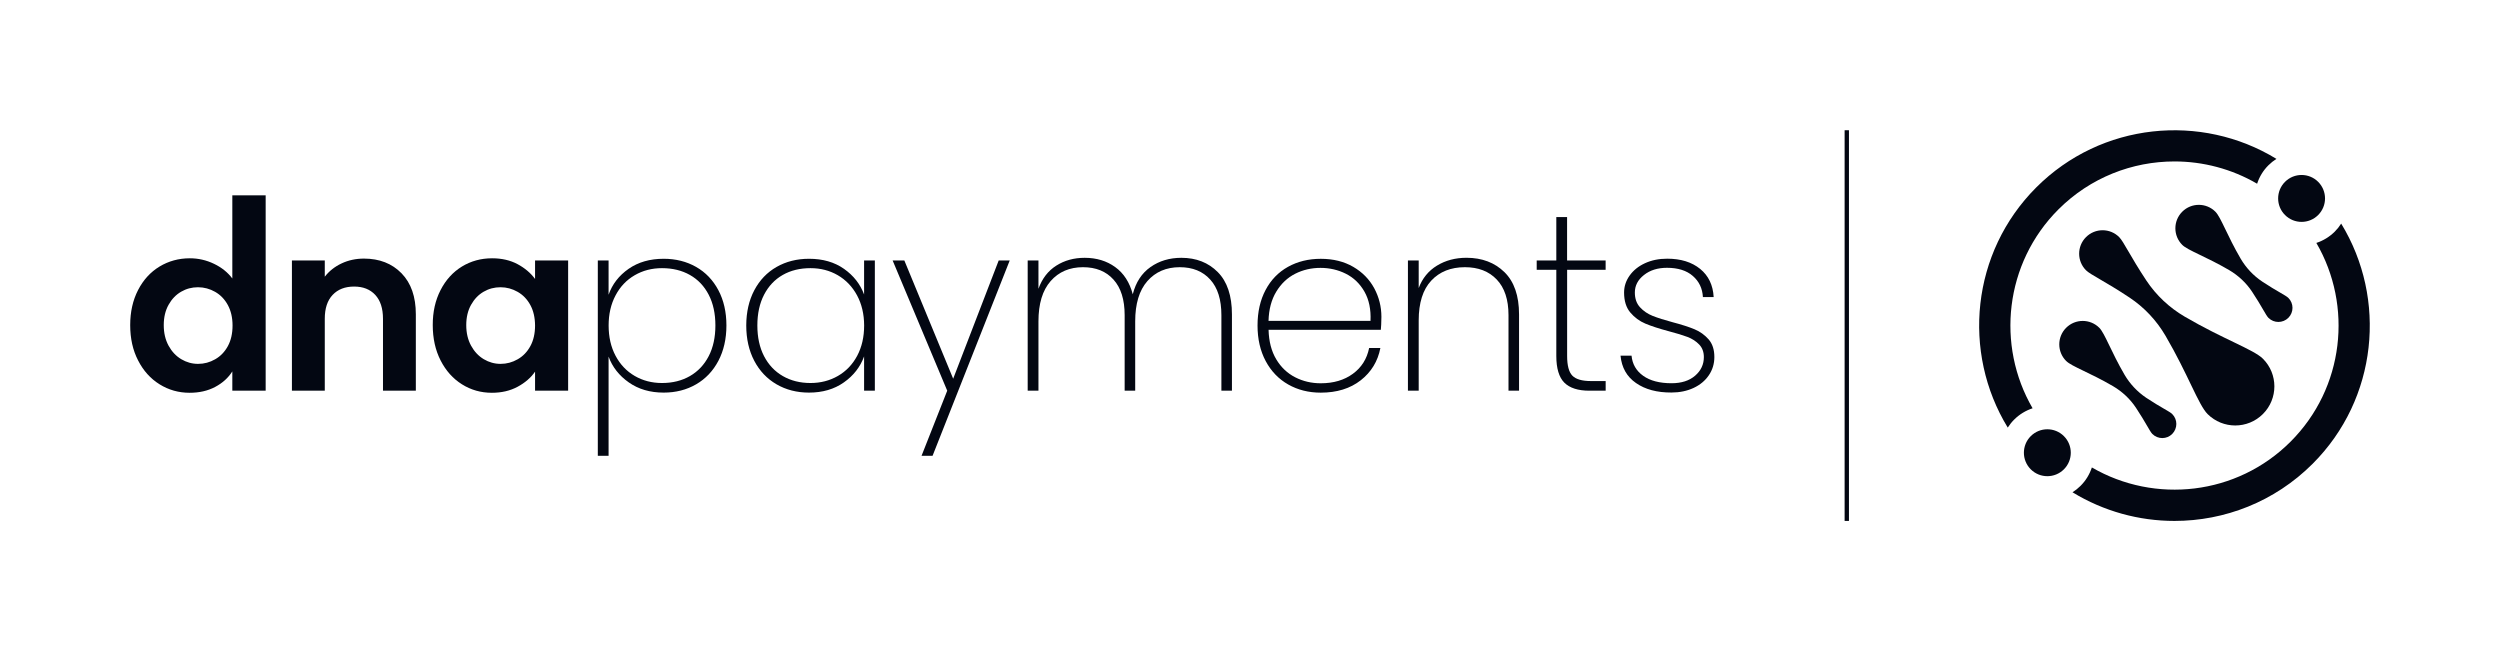 <svg width="215" height="56" viewBox="0 0 215 56" fill="none" xmlns="http://www.w3.org/2000/svg">
<path d="M194.612 35.605C195.925 34.291 195.925 32.163 194.612 30.852C193.82 30.061 191.189 29.165 187.878 27.227C186.564 26.458 185.433 25.398 184.589 24.129C183.197 22.03 182.637 20.78 182.249 20.392C181.461 19.604 180.185 19.604 179.397 20.392C178.61 21.179 178.61 22.456 179.397 23.244C179.786 23.632 181.043 24.196 183.141 25.592C184.41 26.436 185.467 27.563 186.236 28.881C188.169 32.189 189.061 34.813 189.852 35.609C191.17 36.919 193.298 36.919 194.612 35.605Z" fill="#030712"/>
<path d="M196.799 27.332C197.273 26.858 197.273 26.092 196.799 25.622C196.568 25.39 195.814 25.054 194.556 24.218C193.794 23.71 193.16 23.035 192.697 22.247C191.536 20.261 190.998 18.682 190.524 18.207C189.737 17.42 188.46 17.42 187.673 18.207C186.885 18.995 186.885 20.272 187.673 21.06C188.15 21.534 189.722 22.068 191.708 23.229C192.495 23.692 193.175 24.326 193.679 25.088C194.515 26.346 194.854 27.1 195.086 27.335C195.56 27.806 196.325 27.806 196.799 27.332Z" fill="#030712"/>
<path d="M182.712 32.23C181.552 30.244 181.014 28.665 180.54 28.191C179.752 27.403 178.476 27.403 177.688 28.191C176.901 28.978 176.901 30.255 177.688 31.043C178.166 31.517 179.738 32.051 181.723 33.212C182.511 33.675 183.19 34.309 183.694 35.071C184.53 36.329 184.87 37.083 185.101 37.319C185.575 37.793 186.341 37.793 186.811 37.319C187.281 36.844 187.285 36.079 186.811 35.609C186.579 35.377 185.825 35.041 184.568 34.205C183.81 33.693 183.175 33.018 182.712 32.23Z" fill="#030712"/>
<path d="M177.02 18.013C179.771 15.262 183.388 13.884 187.005 13.884C189.464 13.884 191.924 14.523 194.112 15.8C194.302 15.217 194.623 14.672 195.086 14.213C195.295 14.004 195.526 13.821 195.773 13.664C189.3 9.707 180.715 10.521 175.12 16.117C169.525 21.713 168.711 30.3 172.667 36.773C172.824 36.531 173.003 36.299 173.216 36.087C173.668 35.635 174.213 35.306 174.803 35.112C171.66 29.702 172.399 22.639 177.02 18.013Z" fill="#030712"/>
<path d="M201.341 19.23C201.185 19.477 201.002 19.708 200.793 19.917C200.341 20.369 199.796 20.698 199.206 20.892C202.353 26.298 201.614 33.357 196.989 37.983C192.364 42.609 185.306 43.344 179.901 40.201C179.707 40.791 179.379 41.336 178.923 41.787C178.714 41.996 178.483 42.179 178.236 42.336C180.916 43.975 183.962 44.8 187.004 44.8C191.308 44.8 195.612 43.161 198.889 39.883C204.484 34.291 205.298 25.7 201.341 19.23Z" fill="#030712"/>
<path d="M199.362 18.491C200.15 17.703 200.15 16.427 199.362 15.639C198.575 14.851 197.298 14.851 196.511 15.639C195.723 16.427 195.723 17.703 196.511 18.491C197.298 19.279 198.575 19.279 199.362 18.491Z" fill="#030712"/>
<path d="M174.645 37.509C173.858 38.297 173.858 39.573 174.645 40.361C175.433 41.149 176.71 41.149 177.497 40.361C178.285 39.573 178.285 38.297 177.497 37.509C176.71 36.721 175.433 36.721 174.645 37.509Z" fill="#030712"/>
<path d="M159.01 11.2H158.637V44.8H159.01V11.2Z" fill="#030712"/>
<path d="M11.873 24.946C12.325 24.069 12.94 23.397 13.72 22.923C14.501 22.452 15.37 22.213 16.326 22.213C17.054 22.213 17.744 22.37 18.405 22.688C19.066 23.005 19.588 23.427 19.98 23.949V16.8H22.847V33.6H19.98V31.942C19.629 32.495 19.14 32.939 18.506 33.275C17.875 33.611 17.14 33.779 16.307 33.779C15.367 33.779 14.504 33.537 13.724 33.051C12.944 32.566 12.328 31.883 11.877 30.998C11.421 30.121 11.197 29.105 11.197 27.959C11.197 26.828 11.421 25.823 11.873 24.946ZM19.592 26.23C19.323 25.738 18.961 25.361 18.502 25.099C18.043 24.838 17.554 24.703 17.028 24.703C16.501 24.703 16.02 24.83 15.576 25.088C15.132 25.346 14.773 25.719 14.497 26.212C14.221 26.705 14.083 27.287 14.083 27.959C14.083 28.635 14.221 29.221 14.497 29.729C14.773 30.233 15.135 30.621 15.587 30.89C16.038 31.158 16.52 31.293 17.031 31.293C17.558 31.293 18.047 31.162 18.506 30.897C18.965 30.636 19.327 30.259 19.596 29.766C19.864 29.273 19.999 28.683 19.999 27.996C19.999 27.313 19.861 26.723 19.592 26.23Z" fill="#030712"/>
<path d="M34.53 23.501C35.352 24.345 35.762 25.521 35.762 27.029V33.6H32.937V27.414C32.937 26.525 32.716 25.842 32.272 25.361C31.828 24.883 31.223 24.644 30.454 24.644C29.674 24.644 29.058 24.883 28.607 25.361C28.155 25.838 27.931 26.522 27.931 27.414V33.6H25.105V22.4H27.931V23.796C28.308 23.311 28.79 22.93 29.376 22.654C29.962 22.378 30.604 22.239 31.302 22.239C32.63 22.239 33.709 22.661 34.53 23.501Z" fill="#030712"/>
<path d="M37.889 24.946C38.34 24.069 38.953 23.397 39.725 22.923C40.498 22.452 41.364 22.213 42.319 22.213C43.152 22.213 43.883 22.381 44.51 22.717C45.138 23.053 45.638 23.479 46.015 23.99V22.4H48.859V33.6H46.015V31.961C45.653 32.487 45.149 32.921 44.51 33.264C43.872 33.608 43.133 33.779 42.301 33.779C41.36 33.779 40.502 33.537 39.729 33.051C38.956 32.566 38.344 31.883 37.892 30.998C37.441 30.117 37.217 29.101 37.217 27.955C37.213 26.828 37.437 25.823 37.889 24.946ZM45.608 26.23C45.339 25.738 44.977 25.361 44.518 25.099C44.059 24.838 43.57 24.703 43.044 24.703C42.517 24.703 42.036 24.83 41.592 25.088C41.147 25.346 40.789 25.719 40.513 26.212C40.236 26.705 40.098 27.287 40.098 27.959C40.098 28.635 40.236 29.221 40.513 29.729C40.789 30.233 41.151 30.621 41.603 30.89C42.054 31.158 42.536 31.293 43.047 31.293C43.574 31.293 44.062 31.162 44.522 30.897C44.981 30.636 45.343 30.259 45.611 29.766C45.88 29.273 46.015 28.683 46.015 27.996C46.011 27.313 45.877 26.723 45.608 26.23Z" fill="#030712"/>
<path d="M54.059 23.121C54.891 22.542 55.895 22.255 57.075 22.255C58.116 22.255 59.049 22.49 59.867 22.956C60.684 23.423 61.322 24.091 61.781 24.957C62.24 25.823 62.472 26.835 62.472 27.989C62.472 29.142 62.24 30.158 61.781 31.032C61.322 31.905 60.684 32.577 59.867 33.051C59.049 33.525 58.12 33.764 57.075 33.764C55.906 33.764 54.91 33.473 54.077 32.887C53.245 32.305 52.666 31.565 52.338 30.669V39.2H51.412V22.4H52.338V25.349C52.655 24.442 53.23 23.699 54.059 23.121ZM60.949 25.349C60.565 24.607 60.027 24.039 59.333 23.647C58.639 23.255 57.84 23.061 56.933 23.061C56.067 23.061 55.287 23.262 54.585 23.669C53.883 24.076 53.334 24.651 52.939 25.402C52.539 26.152 52.342 27.015 52.342 27.989C52.342 28.978 52.539 29.848 52.939 30.599C53.338 31.349 53.887 31.927 54.585 32.331C55.287 32.738 56.067 32.939 56.933 32.939C57.84 32.939 58.639 32.741 59.333 32.342C60.027 31.942 60.565 31.371 60.949 30.628C61.334 29.885 61.524 29.004 61.524 27.989C61.524 26.973 61.334 26.092 60.949 25.349Z" fill="#030712"/>
<path d="M64.872 24.957C65.331 24.091 65.969 23.423 66.787 22.956C67.604 22.49 68.534 22.255 69.579 22.255C70.758 22.255 71.763 22.542 72.584 23.121C73.405 23.699 73.983 24.435 74.312 25.327V22.4H75.237V33.6H74.312V30.651C73.983 31.558 73.401 32.305 72.572 32.887C71.74 33.473 70.743 33.764 69.575 33.764C68.53 33.764 67.601 33.525 66.783 33.051C65.966 32.577 65.327 31.905 64.868 31.032C64.409 30.158 64.178 29.142 64.178 27.989C64.181 26.835 64.413 25.823 64.872 24.957ZM73.707 25.402C73.3 24.651 72.748 24.076 72.05 23.669C71.348 23.262 70.568 23.061 69.702 23.061C68.795 23.061 68 23.255 67.313 23.647C66.626 24.039 66.093 24.607 65.708 25.349C65.324 26.092 65.133 26.973 65.133 27.989C65.133 29.008 65.324 29.885 65.708 30.628C66.093 31.371 66.63 31.942 67.324 32.342C68.019 32.741 68.81 32.939 69.702 32.939C70.568 32.939 71.352 32.738 72.061 32.331C72.766 31.924 73.319 31.349 73.718 30.599C74.118 29.848 74.316 28.978 74.316 27.989C74.312 27.015 74.11 26.152 73.707 25.402Z" fill="#030712"/>
<path d="M86.836 22.4L80.2 39.2H79.252L81.461 33.6L76.766 22.4H77.773L81.973 32.57L85.888 22.4H86.836Z" fill="#030712"/>
<path d="M104.73 23.401C105.54 24.218 105.947 25.431 105.947 27.041V33.6H105.04V27.104C105.04 25.771 104.722 24.748 104.08 24.043C103.442 23.333 102.565 22.979 101.456 22.979C100.303 22.979 99.377 23.378 98.675 24.173C97.974 24.972 97.627 26.126 97.627 27.638V33.6H96.72V27.104C96.72 25.771 96.399 24.748 95.76 24.043C95.122 23.333 94.249 22.979 93.136 22.979C91.983 22.979 91.057 23.378 90.355 24.173C89.654 24.972 89.307 26.126 89.307 27.638V33.6H88.381V22.4H89.307V24.834C89.624 23.953 90.135 23.292 90.841 22.844C91.546 22.396 92.36 22.172 93.282 22.172C94.297 22.172 95.174 22.437 95.906 22.968C96.641 23.498 97.145 24.278 97.418 25.308C97.679 24.278 98.186 23.498 98.941 22.968C99.695 22.437 100.579 22.172 101.598 22.172C102.875 22.172 103.92 22.583 104.73 23.401Z" fill="#030712"/>
<path d="M118.753 28.362H109.097C109.123 29.366 109.343 30.21 109.757 30.901C110.168 31.588 110.713 32.103 111.385 32.446C112.057 32.79 112.792 32.962 113.587 32.962C114.684 32.962 115.606 32.689 116.345 32.148C117.088 31.606 117.555 30.867 117.745 29.93H118.712C118.492 31.073 117.928 31.995 117.025 32.704C116.118 33.413 114.972 33.768 113.587 33.768C112.542 33.768 111.609 33.533 110.787 33.066C109.963 32.599 109.317 31.927 108.85 31.054C108.384 30.18 108.148 29.161 108.148 27.993C108.148 26.824 108.38 25.805 108.839 24.939C109.298 24.073 109.94 23.408 110.765 22.949C111.59 22.49 112.531 22.258 113.587 22.258C114.658 22.258 115.588 22.49 116.379 22.949C117.166 23.408 117.767 24.02 118.182 24.786C118.592 25.547 118.801 26.372 118.801 27.25C118.794 27.742 118.779 28.112 118.753 28.362ZM117.342 25.081C116.95 24.394 116.42 23.882 115.744 23.542C115.072 23.206 114.345 23.038 113.561 23.038C112.777 23.038 112.053 23.206 111.388 23.542C110.724 23.878 110.179 24.39 109.761 25.081C109.343 25.767 109.119 26.608 109.093 27.597H117.864C117.909 26.608 117.734 25.767 117.342 25.081Z" fill="#030712"/>
<path d="M129.38 23.401C130.216 24.218 130.638 25.431 130.638 27.041V33.6H129.731V27.104C129.731 25.771 129.395 24.748 128.723 24.043C128.051 23.333 127.136 22.979 125.983 22.979C124.774 22.979 123.811 23.363 123.09 24.132C122.37 24.901 122.008 26.044 122.008 27.556V33.6H121.082V22.4H122.008V24.771C122.325 23.931 122.848 23.289 123.583 22.841C124.318 22.393 125.166 22.169 126.125 22.169C127.457 22.172 128.54 22.583 129.38 23.401Z" fill="#030712"/>
<path d="M134.773 23.203V30.606C134.773 31.431 134.922 31.998 135.224 32.308C135.527 32.618 136.061 32.771 136.83 32.771H138.087V33.6H136.688C135.713 33.6 134.997 33.369 134.534 32.909C134.075 32.45 133.843 31.681 133.843 30.61V23.203H132.156V22.4H133.843V18.667H134.769V22.4H138.084V23.203H134.773Z" fill="#030712"/>
<path d="M140.694 32.939C139.903 32.391 139.462 31.607 139.365 30.587H140.313C140.381 31.315 140.716 31.894 141.314 32.319C141.911 32.745 142.725 32.958 143.755 32.958C144.606 32.958 145.281 32.741 145.782 32.308C146.282 31.875 146.532 31.341 146.532 30.71C146.532 30.27 146.398 29.908 146.129 29.628C145.86 29.348 145.528 29.131 145.128 28.978C144.729 28.829 144.188 28.661 143.501 28.482C142.676 28.261 142.012 28.045 141.504 27.832C140.996 27.619 140.563 27.298 140.205 26.873C139.847 26.447 139.671 25.876 139.671 25.159C139.671 24.636 139.828 24.151 140.145 23.703C140.463 23.255 140.899 22.9 141.463 22.639C142.027 22.378 142.665 22.247 143.378 22.247C144.546 22.247 145.487 22.538 146.211 23.124C146.931 23.71 147.319 24.517 147.375 25.547H146.45C146.409 24.804 146.121 24.2 145.584 23.733C145.05 23.266 144.307 23.031 143.359 23.031C142.564 23.031 141.903 23.236 141.381 23.651C140.858 24.061 140.597 24.565 140.597 25.155C140.597 25.678 140.743 26.1 141.041 26.425C141.336 26.749 141.702 26.996 142.131 27.168C142.564 27.339 143.135 27.522 143.852 27.713C144.636 27.918 145.263 28.123 145.737 28.321C146.211 28.519 146.61 28.81 146.942 29.187C147.271 29.564 147.435 30.072 147.435 30.703C147.435 31.282 147.278 31.804 146.961 32.271C146.644 32.738 146.207 33.103 145.644 33.365C145.08 33.626 144.449 33.757 143.747 33.757C142.504 33.764 141.485 33.492 140.694 32.939Z" fill="#030712"/>
</svg>
